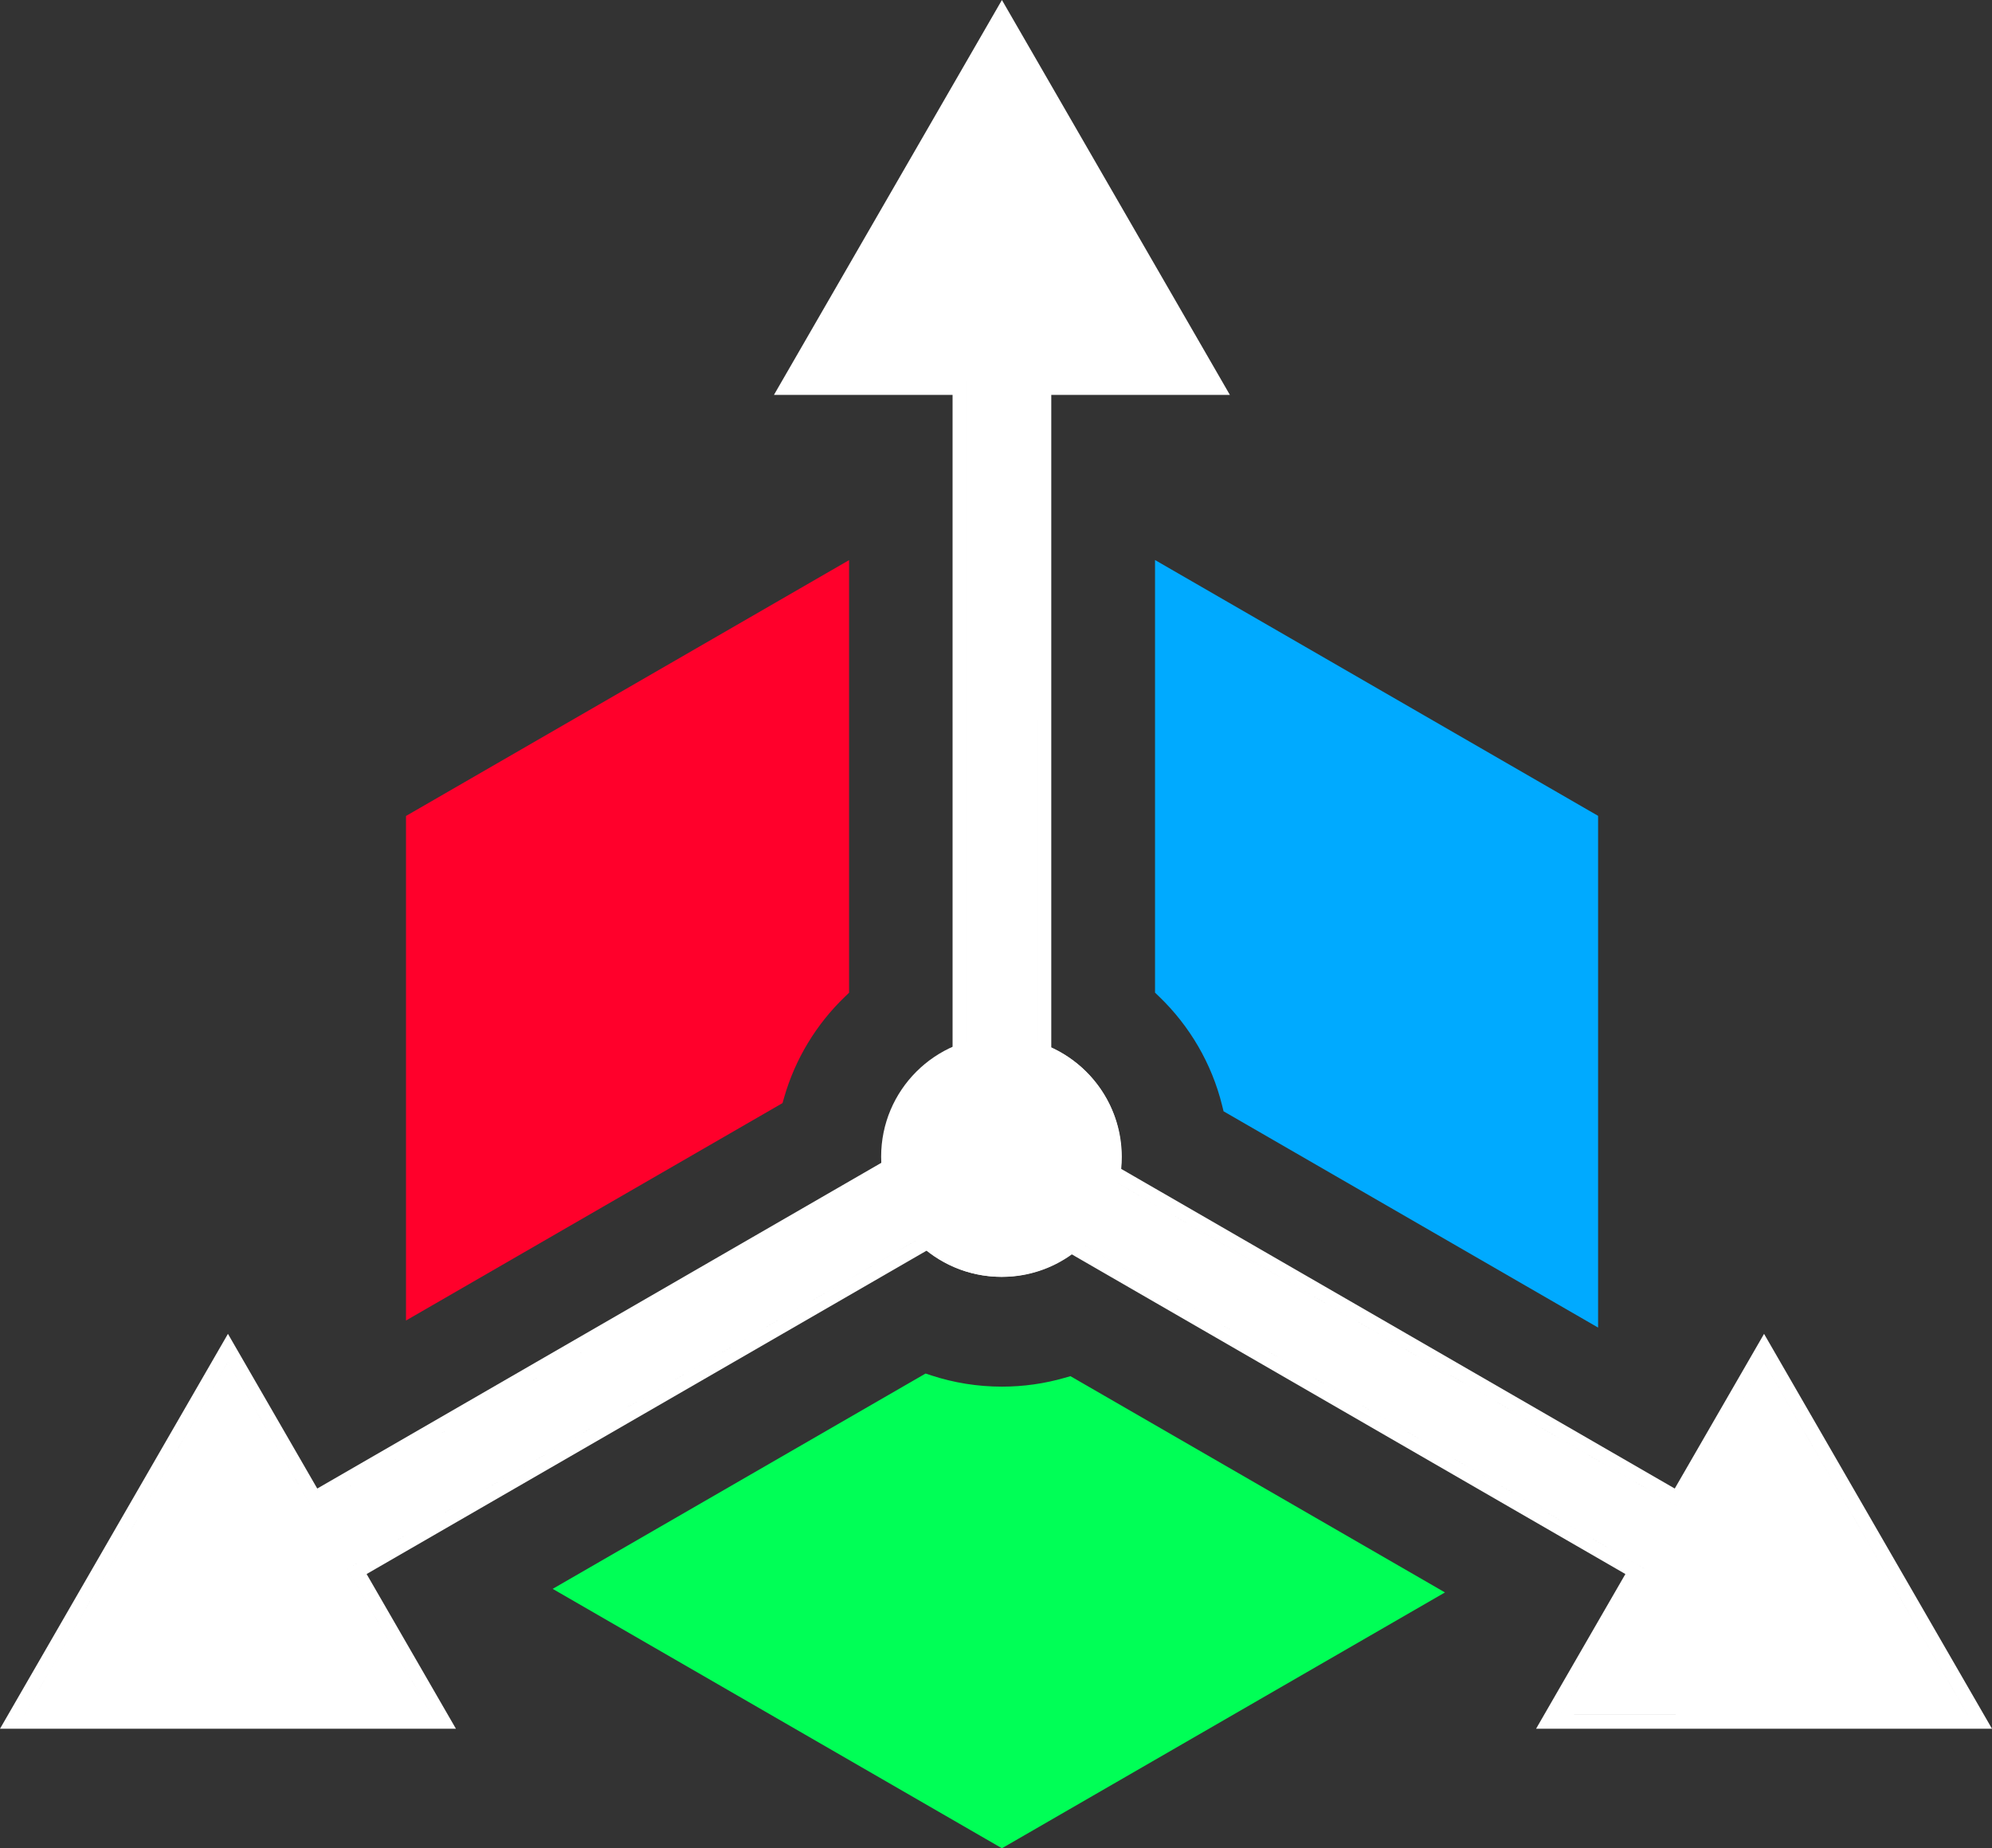 <svg xmlns="http://www.w3.org/2000/svg" viewBox="0 0 7275.79 6750"><rect x="0" y="0" width="7275.79" height="6750" fill="#333333" stroke="none"/><defs><style>.cls-1,.cls-2{fill:#fff;}.cls-2{fill-rule:evenodd;}.cls-3{fill:#00ff56;}.cls-4{fill:#0af;}.cls-5{fill:#ff002b;}</style></defs><path class="cls-2" d="M3727.77,4161.08c35.56,61.58,14.46,140.33-47.12,175.89l-2411.97,1392.66,307.35,532.29-1486.82,.05,743.37-1287.65,307.34,532.29,2411.97-1392.66c61.58-35.56,140.33-14.46,175.89,47.13Zm-811.65-2770.45L3659.53,103.01l743.41,1287.62h-614.65v2832.77c0,71.12-57.65,128.76-128.76,128.76s-128.77-57.64-128.77-128.76V1390.63h-614.64Zm631.9,2770.45c-35.56,61.58-14.46,140.33,47.12,175.89l2411.96,1392.66-307.34,532.29,1486.82,.05-743.36-1287.65-307.34,532.29-2411.97-1392.66c-61.58-35.56-140.33-14.46-175.89,47.13Zm-2279.34,1568.55l307.35,532.29-1486.82,.05,743.37-1287.65,307.34,532.29,2136.25-1233.46c-1.93-15.62-2.92-31.54-2.92-47.69,0-3.4,.04-6.79,.13-10.17,3.72-143.94,86.18-268.28,205.89-331.56,16.5-8.72,33.7-16.28,51.5-22.57V1390.63h-614.64L3659.53,103.01l743.41,1287.62h-614.65V3861.16c17.8,6.29,35.01,13.85,51.5,22.57,122.53,64.77,206.02,193.5,206.02,341.73,0,4.93-.09,9.84-.27,14.73-.71,19.02-2.8,37.69-6.17,55.91l2096.51,1210.51,307.34-532.29,743.36,1287.65-1486.82-.05,307.34-532.29-2096.56-1210.55c-14.22,12.17-29.33,23.33-45.23,33.36-59.58,37.57-130.14,59.31-205.78,59.31-84.27,0-162.23-26.98-225.73-72.78-14.86-10.72-28.94-22.47-42.11-35.16l-2123.01,1225.82Zm2116.79-1162.75l-2046.43,1181.6,326.2,564.94-1665.24,.05,832.57-1442.16,326.19,564.94,2063.4-1191.39c-.28-6.43-.42-12.9-.42-19.4,0-177.52,105.66-330.36,257.52-399.07V1442.14h-652.35L3659.53,0l832.62,1442.14h-652.36V3826.39c151.87,68.71,257.53,221.55,257.53,399.07,0,14.65-.72,29.12-2.12,43.4l2021.83,1167.39,326.19-564.94,832.57,1442.16-1665.24-.05,326.2-564.94-2021.83-1167.4c-71.88,51.72-160.08,82.17-255.39,82.17-103.74,0-199.05-36.07-274.06-96.37Z"/><path class="cls-5" d="M3101.23,3625.5l-15.77,15.19c-103.29,99.53-180.88,225.79-221.53,367.83l-5.73,20.02-1375.27,794.07v-1842.66l1618.3-934.32v1579.87Z"/><path class="cls-4" d="M4469.06,4058.54l-5.26-21.29c-38.01-153.84-118.99-290.61-229.28-396.88l-15.77-15.19V2045.25l1618.3,934.3v1868.86l-1367.99-789.87Z"/><path class="cls-3" d="M3380.62,5016.23l21.84,7.13c81.02,26.46,167.46,40.75,257.05,40.75,79.4,0,156.35-11.23,229.26-32.22l21.04-6.05,1367.96,789.85-1618.23,934.31-1640.9-947.38,1361.98-786.39Z"/><path class="cls-1" d="M4095.9,4224.15c0,242.31-196.44,438.75-438.75,438.75s-438.75-196.44-438.75-438.75,196.43-438.75,438.75-438.75,438.75,196.44,438.75,438.75Z"/></svg>